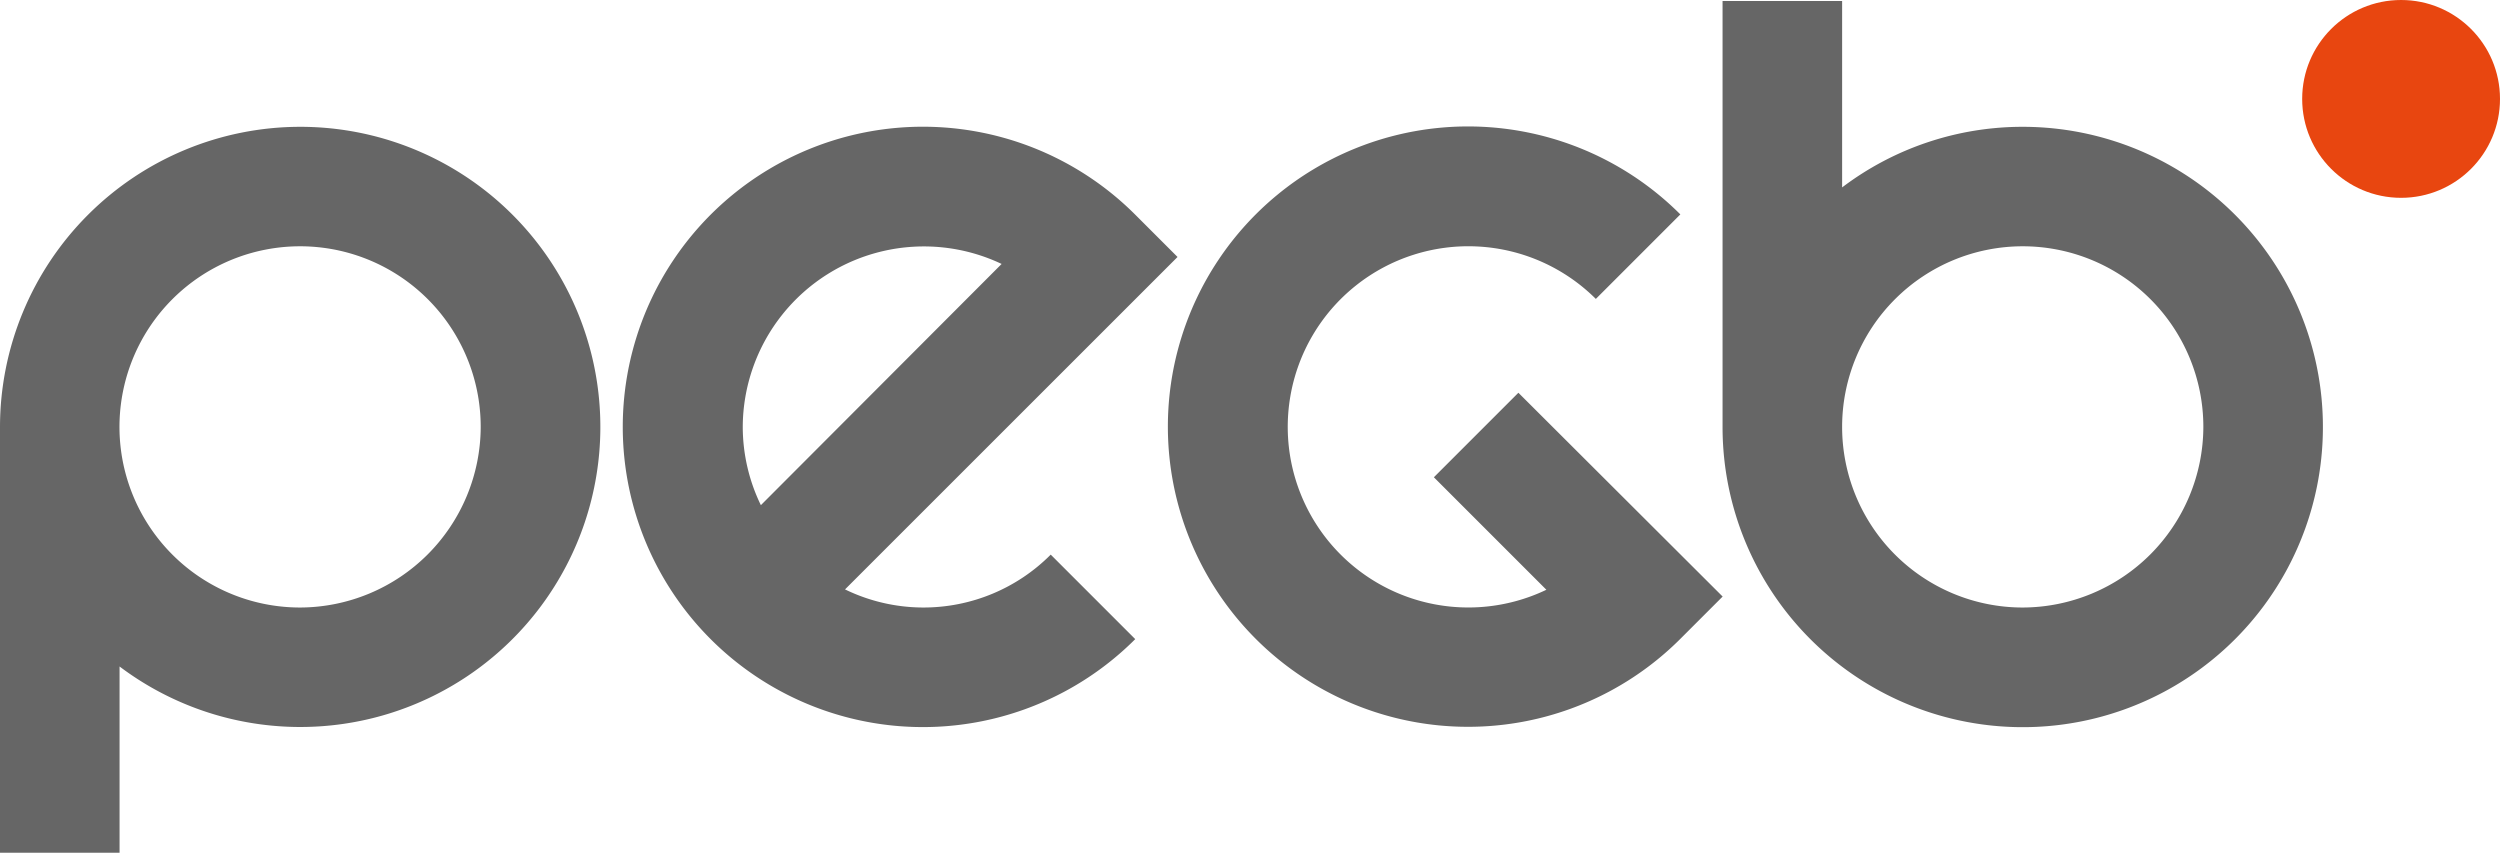 <svg xmlns="http://www.w3.org/2000/svg" viewBox="0 0 276 94.16"><defs><style>.cls-1{fill:#e84610;}.cls-2{fill:#666;}</style></defs><title>Artboard 12</title><g id="guides"><circle class="cls-1" cx="265.08" cy="10.92" r="10.92"/><path class="cls-2" d="M33.14,14A33.17,33.17,0,0,0,0,47.14v47H13.2V73.58A33.13,33.13,0,1,0,33.14,14Zm0,53.07A19.94,19.94,0,1,1,53.07,47.14,20,20,0,0,1,33.14,67.07ZM158.3,52.69l12.42,12.42A19.94,19.94,0,1,1,176.18,33l9.33-9.33a33.14,33.14,0,1,0,0,46.86l4.67-4.67L167.63,43.36ZM101.93,67.07a19.82,19.82,0,0,1-8.64-2L130,28.37l-4.67-4.67a33.14,33.14,0,1,0,0,46.86L116,61.23A19.81,19.81,0,0,1,101.93,67.07ZM82,47.14a20,20,0,0,1,28.58-18L84,55.77A19.82,19.82,0,0,1,82,47.14ZM223.31,14a33,33,0,0,0-19.94,6.69V.11h-13.2v47A33.14,33.14,0,1,0,223.31,14Zm0,53.07a19.94,19.94,0,1,1,19.94-19.94A20,20,0,0,1,223.31,67.07Z"/></g></svg>